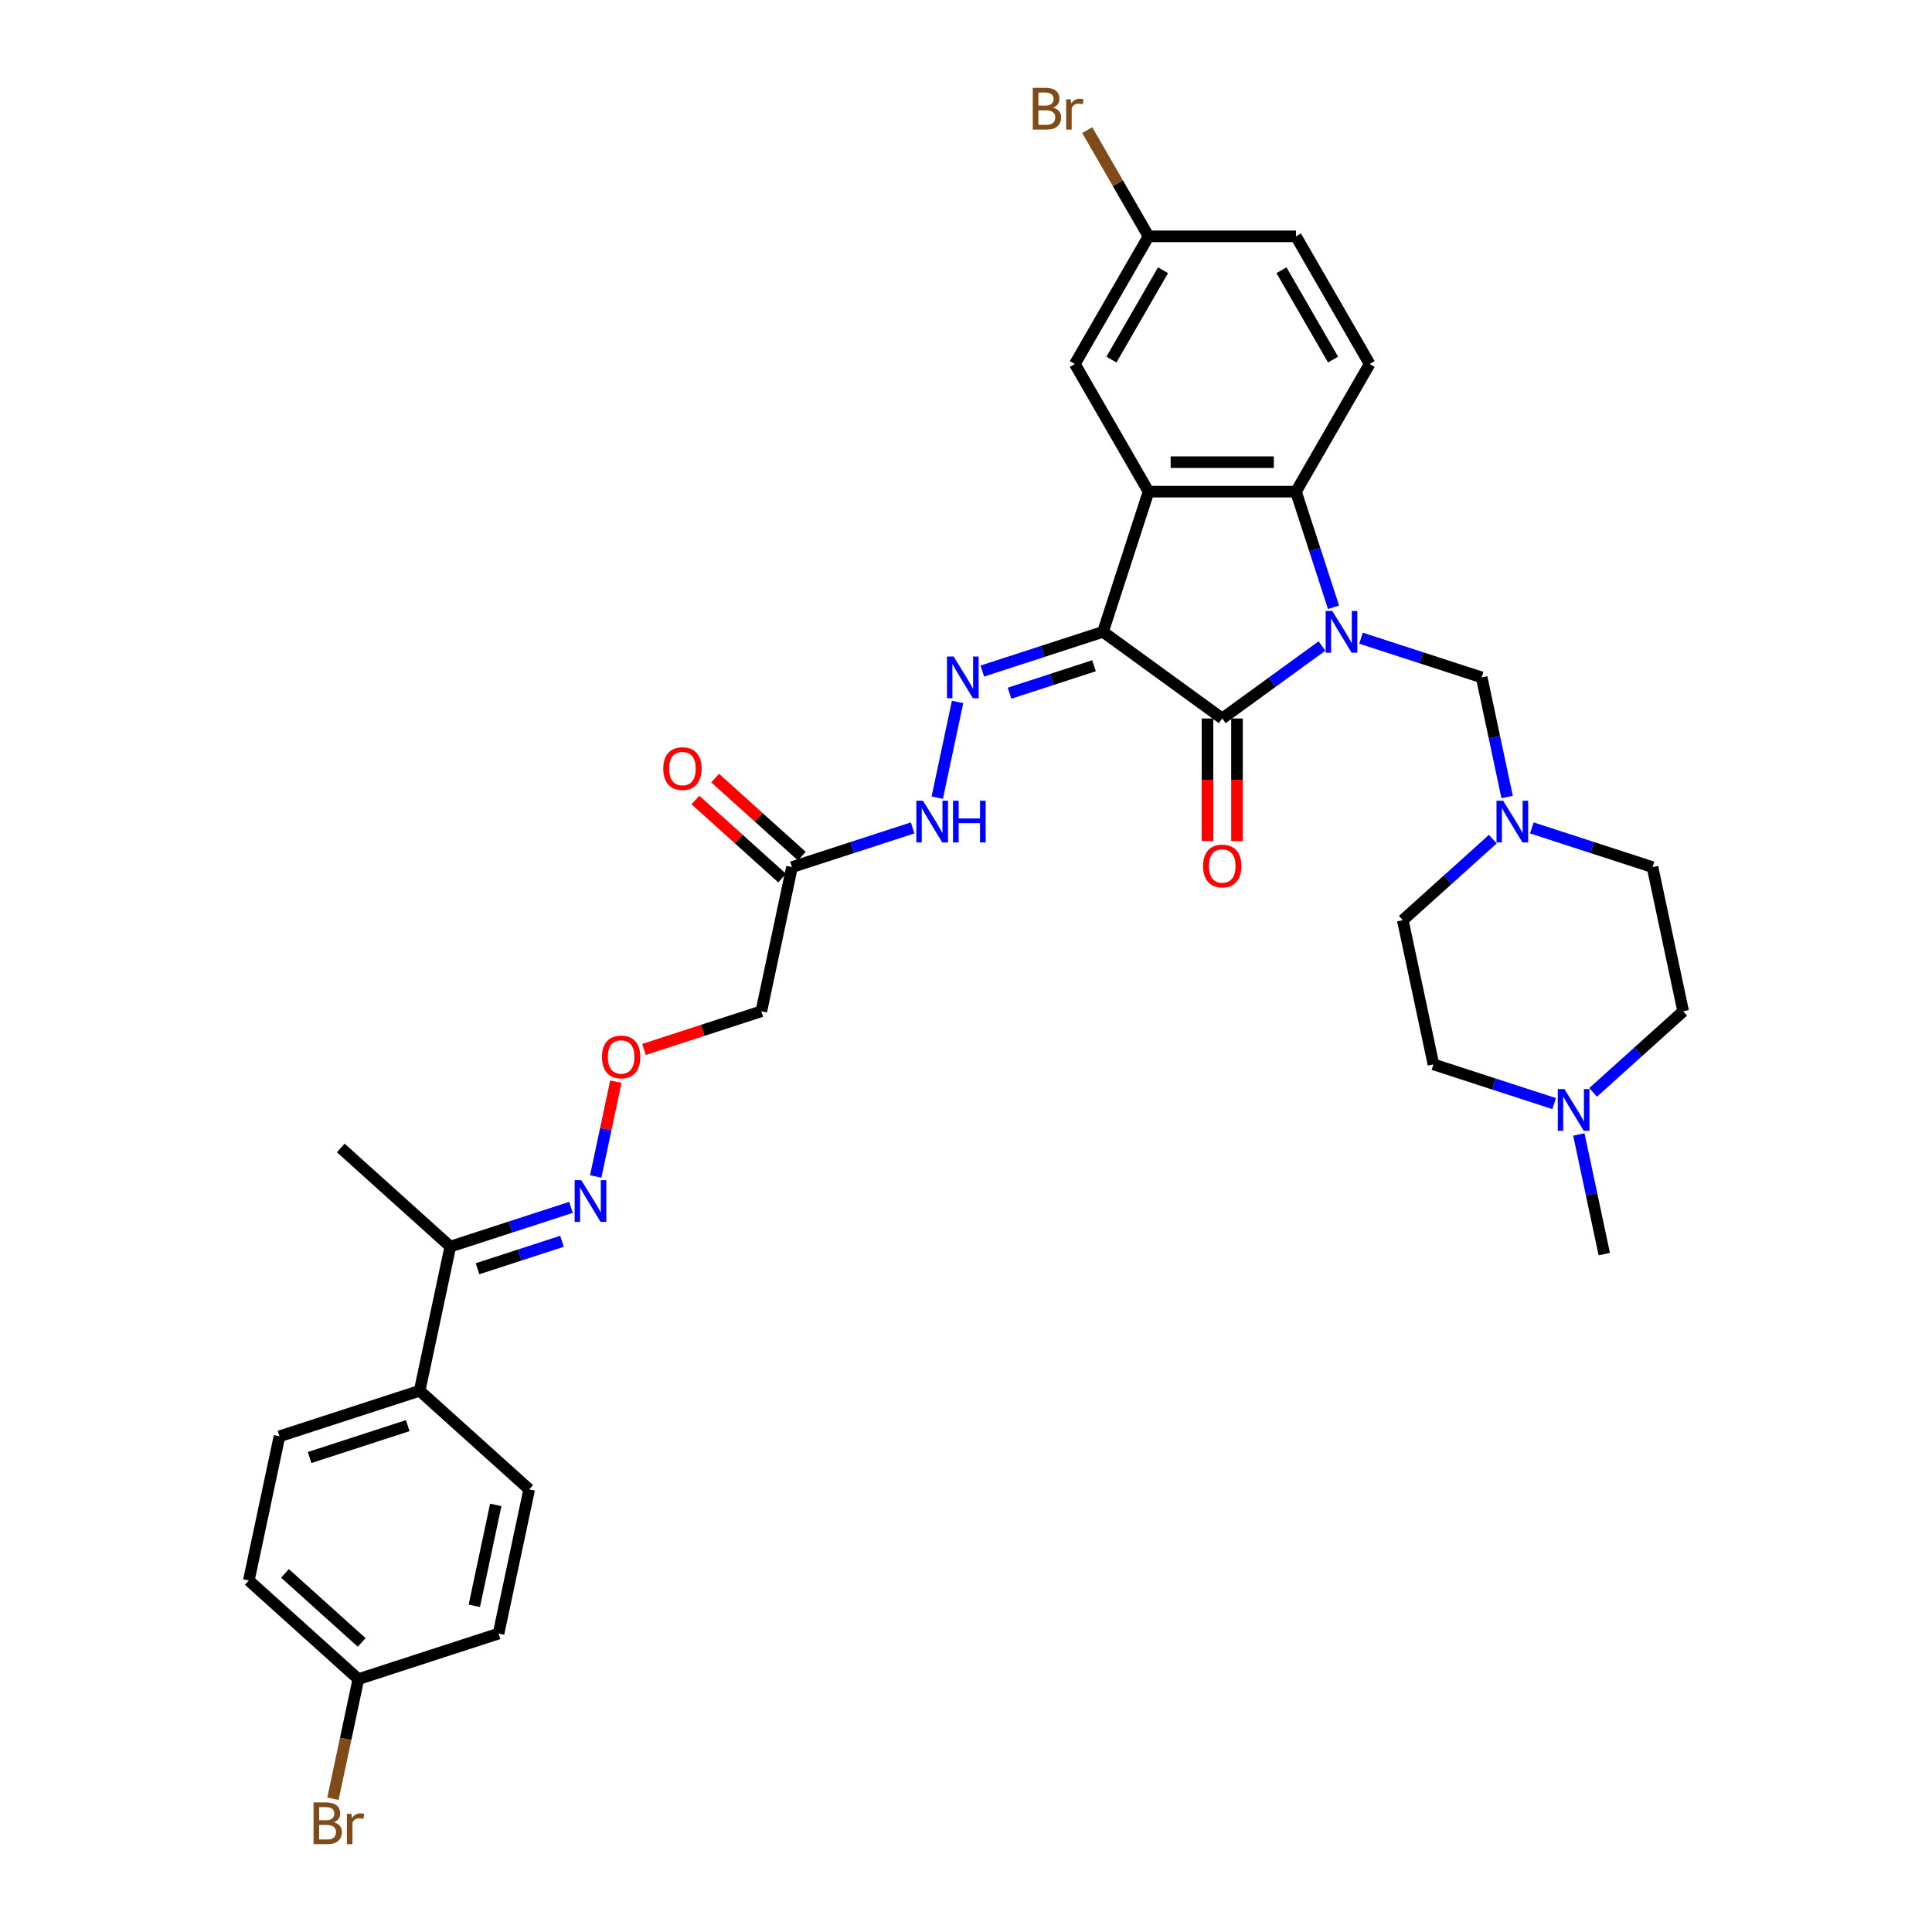 <?xml version='1.0' encoding='iso-8859-1'?>
<svg version='1.1' baseProfile='full'
              xmlns='http://www.w3.org/2000/svg'
                      xmlns:rdkit='http://www.rdkit.org/xml'
                      xmlns:xlink='http://www.w3.org/1999/xlink'
                  xml:space='preserve'
width='1000px' height='1000px' viewBox='0 0 1000 1000'>
<!-- END OF HEADER -->
<rect style='opacity:1.0;fill:#FFFFFF;stroke:none' width='1000' height='1000' x='0' y='0'> </rect>
<path class='bond-1' d='M 684.258,334.379 L 658.447,353.132' style='fill:none;fill-rule:evenodd;stroke:#0000FF;stroke-width:6px;stroke-linecap:butt;stroke-linejoin:miter;stroke-opacity:1' />
<path class='bond-1' d='M 658.447,353.132 L 632.636,371.885' style='fill:none;fill-rule:evenodd;stroke:#000000;stroke-width:6px;stroke-linecap:butt;stroke-linejoin:miter;stroke-opacity:1' />
<path class='bond-3' d='M 690.23,314.329 L 680.507,284.404' style='fill:none;fill-rule:evenodd;stroke:#0000FF;stroke-width:6px;stroke-linecap:butt;stroke-linejoin:miter;stroke-opacity:1' />
<path class='bond-3' d='M 680.507,284.404 L 670.783,254.479' style='fill:none;fill-rule:evenodd;stroke:#000000;stroke-width:6px;stroke-linecap:butt;stroke-linejoin:miter;stroke-opacity:1' />
<path class='bond-5' d='M 704.461,330.322 L 735.691,340.469' style='fill:none;fill-rule:evenodd;stroke:#0000FF;stroke-width:6px;stroke-linecap:butt;stroke-linejoin:miter;stroke-opacity:1' />
<path class='bond-5' d='M 735.691,340.469 L 766.921,350.616' style='fill:none;fill-rule:evenodd;stroke:#000000;stroke-width:6px;stroke-linecap:butt;stroke-linejoin:miter;stroke-opacity:1' />
<path class='bond-0' d='M 570.911,327.04 L 632.636,371.885' style='fill:none;fill-rule:evenodd;stroke:#000000;stroke-width:6px;stroke-linecap:butt;stroke-linejoin:miter;stroke-opacity:1' />
<path class='bond-4' d='M 570.911,327.04 L 539.682,337.187' style='fill:none;fill-rule:evenodd;stroke:#000000;stroke-width:6px;stroke-linecap:butt;stroke-linejoin:miter;stroke-opacity:1' />
<path class='bond-4' d='M 539.682,337.187 L 508.452,347.334' style='fill:none;fill-rule:evenodd;stroke:#0000FF;stroke-width:6px;stroke-linecap:butt;stroke-linejoin:miter;stroke-opacity:1' />
<path class='bond-4' d='M 566.258,344.596 L 544.397,351.699' style='fill:none;fill-rule:evenodd;stroke:#000000;stroke-width:6px;stroke-linecap:butt;stroke-linejoin:miter;stroke-opacity:1' />
<path class='bond-4' d='M 544.397,351.699 L 522.536,358.802' style='fill:none;fill-rule:evenodd;stroke:#0000FF;stroke-width:6px;stroke-linecap:butt;stroke-linejoin:miter;stroke-opacity:1' />
<path class='bond-34' d='M 570.911,327.04 L 594.488,254.479' style='fill:none;fill-rule:evenodd;stroke:#000000;stroke-width:6px;stroke-linecap:butt;stroke-linejoin:miter;stroke-opacity:1' />
<path class='bond-12' d='M 625.006,371.885 L 625.006,403.616' style='fill:none;fill-rule:evenodd;stroke:#000000;stroke-width:6px;stroke-linecap:butt;stroke-linejoin:miter;stroke-opacity:1' />
<path class='bond-12' d='M 625.006,403.616 L 625.006,435.347' style='fill:none;fill-rule:evenodd;stroke:#FF0000;stroke-width:6px;stroke-linecap:butt;stroke-linejoin:miter;stroke-opacity:1' />
<path class='bond-12' d='M 640.265,371.885 L 640.265,403.616' style='fill:none;fill-rule:evenodd;stroke:#000000;stroke-width:6px;stroke-linecap:butt;stroke-linejoin:miter;stroke-opacity:1' />
<path class='bond-12' d='M 640.265,403.616 L 640.265,435.347' style='fill:none;fill-rule:evenodd;stroke:#FF0000;stroke-width:6px;stroke-linecap:butt;stroke-linejoin:miter;stroke-opacity:1' />
<path class='bond-2' d='M 594.488,254.479 L 670.783,254.479' style='fill:none;fill-rule:evenodd;stroke:#000000;stroke-width:6px;stroke-linecap:butt;stroke-linejoin:miter;stroke-opacity:1' />
<path class='bond-2' d='M 605.932,239.22 L 659.339,239.22' style='fill:none;fill-rule:evenodd;stroke:#000000;stroke-width:6px;stroke-linecap:butt;stroke-linejoin:miter;stroke-opacity:1' />
<path class='bond-11' d='M 594.488,254.479 L 556.34,188.405' style='fill:none;fill-rule:evenodd;stroke:#000000;stroke-width:6px;stroke-linecap:butt;stroke-linejoin:miter;stroke-opacity:1' />
<path class='bond-9' d='M 670.783,254.479 L 708.931,188.405' style='fill:none;fill-rule:evenodd;stroke:#000000;stroke-width:6px;stroke-linecap:butt;stroke-linejoin:miter;stroke-opacity:1' />
<path class='bond-8' d='M 495.649,363.327 L 485.12,412.859' style='fill:none;fill-rule:evenodd;stroke:#0000FF;stroke-width:6px;stroke-linecap:butt;stroke-linejoin:miter;stroke-opacity:1' />
<path class='bond-7' d='M 766.921,350.616 L 773.501,381.575' style='fill:none;fill-rule:evenodd;stroke:#000000;stroke-width:6px;stroke-linecap:butt;stroke-linejoin:miter;stroke-opacity:1' />
<path class='bond-7' d='M 773.501,381.575 L 780.082,412.534' style='fill:none;fill-rule:evenodd;stroke:#0000FF;stroke-width:6px;stroke-linecap:butt;stroke-linejoin:miter;stroke-opacity:1' />
<path class='bond-6' d='M 409.927,448.821 L 441.156,438.674' style='fill:none;fill-rule:evenodd;stroke:#000000;stroke-width:6px;stroke-linecap:butt;stroke-linejoin:miter;stroke-opacity:1' />
<path class='bond-6' d='M 441.156,438.674 L 472.386,428.527' style='fill:none;fill-rule:evenodd;stroke:#0000FF;stroke-width:6px;stroke-linecap:butt;stroke-linejoin:miter;stroke-opacity:1' />
<path class='bond-14' d='M 409.927,448.821 L 394.064,523.449' style='fill:none;fill-rule:evenodd;stroke:#000000;stroke-width:6px;stroke-linecap:butt;stroke-linejoin:miter;stroke-opacity:1' />
<path class='bond-17' d='M 415.032,443.151 L 392.595,422.949' style='fill:none;fill-rule:evenodd;stroke:#000000;stroke-width:6px;stroke-linecap:butt;stroke-linejoin:miter;stroke-opacity:1' />
<path class='bond-17' d='M 392.595,422.949 L 370.159,402.748' style='fill:none;fill-rule:evenodd;stroke:#FF0000;stroke-width:6px;stroke-linecap:butt;stroke-linejoin:miter;stroke-opacity:1' />
<path class='bond-17' d='M 404.821,454.491 L 382.385,434.289' style='fill:none;fill-rule:evenodd;stroke:#000000;stroke-width:6px;stroke-linecap:butt;stroke-linejoin:miter;stroke-opacity:1' />
<path class='bond-17' d='M 382.385,434.289 L 359.949,414.087' style='fill:none;fill-rule:evenodd;stroke:#FF0000;stroke-width:6px;stroke-linecap:butt;stroke-linejoin:miter;stroke-opacity:1' />
<path class='bond-22' d='M 792.885,428.527 L 824.115,438.674' style='fill:none;fill-rule:evenodd;stroke:#0000FF;stroke-width:6px;stroke-linecap:butt;stroke-linejoin:miter;stroke-opacity:1' />
<path class='bond-22' d='M 824.115,438.674 L 855.345,448.821' style='fill:none;fill-rule:evenodd;stroke:#000000;stroke-width:6px;stroke-linecap:butt;stroke-linejoin:miter;stroke-opacity:1' />
<path class='bond-23' d='M 772.682,434.34 L 749.384,455.318' style='fill:none;fill-rule:evenodd;stroke:#0000FF;stroke-width:6px;stroke-linecap:butt;stroke-linejoin:miter;stroke-opacity:1' />
<path class='bond-23' d='M 749.384,455.318 L 726.085,476.296' style='fill:none;fill-rule:evenodd;stroke:#000000;stroke-width:6px;stroke-linecap:butt;stroke-linejoin:miter;stroke-opacity:1' />
<path class='bond-26' d='M 708.931,188.405 L 670.783,122.332' style='fill:none;fill-rule:evenodd;stroke:#000000;stroke-width:6px;stroke-linecap:butt;stroke-linejoin:miter;stroke-opacity:1' />
<path class='bond-26' d='M 689.994,186.124 L 663.291,139.872' style='fill:none;fill-rule:evenodd;stroke:#000000;stroke-width:6px;stroke-linecap:butt;stroke-linejoin:miter;stroke-opacity:1' />
<path class='bond-10' d='M 804.407,571.218 L 773.178,561.071' style='fill:none;fill-rule:evenodd;stroke:#0000FF;stroke-width:6px;stroke-linecap:butt;stroke-linejoin:miter;stroke-opacity:1' />
<path class='bond-10' d='M 773.178,561.071 L 741.948,550.924' style='fill:none;fill-rule:evenodd;stroke:#000000;stroke-width:6px;stroke-linecap:butt;stroke-linejoin:miter;stroke-opacity:1' />
<path class='bond-32' d='M 817.211,587.211 L 823.791,618.17' style='fill:none;fill-rule:evenodd;stroke:#0000FF;stroke-width:6px;stroke-linecap:butt;stroke-linejoin:miter;stroke-opacity:1' />
<path class='bond-32' d='M 823.791,618.17 L 830.372,649.128' style='fill:none;fill-rule:evenodd;stroke:#000000;stroke-width:6px;stroke-linecap:butt;stroke-linejoin:miter;stroke-opacity:1' />
<path class='bond-35' d='M 824.61,565.405 L 847.909,544.427' style='fill:none;fill-rule:evenodd;stroke:#0000FF;stroke-width:6px;stroke-linecap:butt;stroke-linejoin:miter;stroke-opacity:1' />
<path class='bond-35' d='M 847.909,544.427 L 871.207,523.449' style='fill:none;fill-rule:evenodd;stroke:#000000;stroke-width:6px;stroke-linecap:butt;stroke-linejoin:miter;stroke-opacity:1' />
<path class='bond-36' d='M 556.34,188.405 L 594.488,122.332' style='fill:none;fill-rule:evenodd;stroke:#000000;stroke-width:6px;stroke-linecap:butt;stroke-linejoin:miter;stroke-opacity:1' />
<path class='bond-36' d='M 575.277,186.124 L 601.981,139.872' style='fill:none;fill-rule:evenodd;stroke:#000000;stroke-width:6px;stroke-linecap:butt;stroke-linejoin:miter;stroke-opacity:1' />
<path class='bond-13' d='M 308.342,608.943 L 313.557,584.406' style='fill:none;fill-rule:evenodd;stroke:#0000FF;stroke-width:6px;stroke-linecap:butt;stroke-linejoin:miter;stroke-opacity:1' />
<path class='bond-13' d='M 313.557,584.406 L 318.773,559.869' style='fill:none;fill-rule:evenodd;stroke:#FF0000;stroke-width:6px;stroke-linecap:butt;stroke-linejoin:miter;stroke-opacity:1' />
<path class='bond-15' d='M 295.539,624.936 L 264.309,635.083' style='fill:none;fill-rule:evenodd;stroke:#0000FF;stroke-width:6px;stroke-linecap:butt;stroke-linejoin:miter;stroke-opacity:1' />
<path class='bond-15' d='M 264.309,635.083 L 233.079,645.23' style='fill:none;fill-rule:evenodd;stroke:#000000;stroke-width:6px;stroke-linecap:butt;stroke-linejoin:miter;stroke-opacity:1' />
<path class='bond-15' d='M 290.885,642.492 L 269.024,649.595' style='fill:none;fill-rule:evenodd;stroke:#0000FF;stroke-width:6px;stroke-linecap:butt;stroke-linejoin:miter;stroke-opacity:1' />
<path class='bond-15' d='M 269.024,649.595 L 247.163,656.698' style='fill:none;fill-rule:evenodd;stroke:#000000;stroke-width:6px;stroke-linecap:butt;stroke-linejoin:miter;stroke-opacity:1' />
<path class='bond-18' d='M 394.064,523.449 L 363.696,533.316' style='fill:none;fill-rule:evenodd;stroke:#000000;stroke-width:6px;stroke-linecap:butt;stroke-linejoin:miter;stroke-opacity:1' />
<path class='bond-18' d='M 363.696,533.316 L 333.329,543.183' style='fill:none;fill-rule:evenodd;stroke:#FF0000;stroke-width:6px;stroke-linecap:butt;stroke-linejoin:miter;stroke-opacity:1' />
<path class='bond-16' d='M 233.079,645.23 L 217.216,719.858' style='fill:none;fill-rule:evenodd;stroke:#000000;stroke-width:6px;stroke-linecap:butt;stroke-linejoin:miter;stroke-opacity:1' />
<path class='bond-33' d='M 233.079,645.23 L 176.381,594.179' style='fill:none;fill-rule:evenodd;stroke:#000000;stroke-width:6px;stroke-linecap:butt;stroke-linejoin:miter;stroke-opacity:1' />
<path class='bond-19' d='M 217.216,719.858 L 144.655,743.435' style='fill:none;fill-rule:evenodd;stroke:#000000;stroke-width:6px;stroke-linecap:butt;stroke-linejoin:miter;stroke-opacity:1' />
<path class='bond-19' d='M 211.048,737.907 L 160.255,754.41' style='fill:none;fill-rule:evenodd;stroke:#000000;stroke-width:6px;stroke-linecap:butt;stroke-linejoin:miter;stroke-opacity:1' />
<path class='bond-20' d='M 217.216,719.858 L 273.915,770.91' style='fill:none;fill-rule:evenodd;stroke:#000000;stroke-width:6px;stroke-linecap:butt;stroke-linejoin:miter;stroke-opacity:1' />
<path class='bond-29' d='M 144.655,743.435 L 128.793,818.063' style='fill:none;fill-rule:evenodd;stroke:#000000;stroke-width:6px;stroke-linecap:butt;stroke-linejoin:miter;stroke-opacity:1' />
<path class='bond-28' d='M 273.915,770.91 L 258.052,845.538' style='fill:none;fill-rule:evenodd;stroke:#000000;stroke-width:6px;stroke-linecap:butt;stroke-linejoin:miter;stroke-opacity:1' />
<path class='bond-28' d='M 256.61,778.931 L 245.506,831.171' style='fill:none;fill-rule:evenodd;stroke:#000000;stroke-width:6px;stroke-linecap:butt;stroke-linejoin:miter;stroke-opacity:1' />
<path class='bond-21' d='M 594.488,122.332 L 670.783,122.332' style='fill:none;fill-rule:evenodd;stroke:#000000;stroke-width:6px;stroke-linecap:butt;stroke-linejoin:miter;stroke-opacity:1' />
<path class='bond-30' d='M 594.488,122.332 L 578.619,94.845' style='fill:none;fill-rule:evenodd;stroke:#000000;stroke-width:6px;stroke-linecap:butt;stroke-linejoin:miter;stroke-opacity:1' />
<path class='bond-30' d='M 578.619,94.845 L 562.749,67.358' style='fill:none;fill-rule:evenodd;stroke:#7F4C19;stroke-width:6px;stroke-linecap:butt;stroke-linejoin:miter;stroke-opacity:1' />
<path class='bond-25' d='M 855.345,448.821 L 871.207,523.449' style='fill:none;fill-rule:evenodd;stroke:#000000;stroke-width:6px;stroke-linecap:butt;stroke-linejoin:miter;stroke-opacity:1' />
<path class='bond-24' d='M 726.085,476.296 L 741.948,550.924' style='fill:none;fill-rule:evenodd;stroke:#000000;stroke-width:6px;stroke-linecap:butt;stroke-linejoin:miter;stroke-opacity:1' />
<path class='bond-27' d='M 185.491,869.114 L 258.052,845.538' style='fill:none;fill-rule:evenodd;stroke:#000000;stroke-width:6px;stroke-linecap:butt;stroke-linejoin:miter;stroke-opacity:1' />
<path class='bond-31' d='M 185.491,869.114 L 178.911,900.073' style='fill:none;fill-rule:evenodd;stroke:#000000;stroke-width:6px;stroke-linecap:butt;stroke-linejoin:miter;stroke-opacity:1' />
<path class='bond-31' d='M 178.911,900.073 L 172.33,931.031' style='fill:none;fill-rule:evenodd;stroke:#7F4C19;stroke-width:6px;stroke-linecap:butt;stroke-linejoin:miter;stroke-opacity:1' />
<path class='bond-37' d='M 185.491,869.114 L 128.793,818.063' style='fill:none;fill-rule:evenodd;stroke:#000000;stroke-width:6px;stroke-linecap:butt;stroke-linejoin:miter;stroke-opacity:1' />
<path class='bond-37' d='M 187.197,850.117 L 147.508,814.381' style='fill:none;fill-rule:evenodd;stroke:#000000;stroke-width:6px;stroke-linecap:butt;stroke-linejoin:miter;stroke-opacity:1' />
<path  class='atom-0' d='M 689.584 316.236
L 696.664 327.681
Q 697.366 328.81, 698.495 330.855
Q 699.624 332.899, 699.685 333.021
L 699.685 316.236
L 702.554 316.236
L 702.554 337.843
L 699.594 337.843
L 691.995 325.331
Q 691.11 323.866, 690.164 322.188
Q 689.248 320.509, 688.973 319.99
L 688.973 337.843
L 686.166 337.843
L 686.166 316.236
L 689.584 316.236
' fill='#0000FF'/>
<path  class='atom-5' d='M 493.574 339.813
L 500.655 351.257
Q 501.356 352.386, 502.486 354.431
Q 503.615 356.476, 503.676 356.598
L 503.676 339.813
L 506.545 339.813
L 506.545 361.42
L 503.584 361.42
L 495.985 348.907
Q 495.1 347.443, 494.154 345.764
Q 493.239 344.086, 492.964 343.567
L 492.964 361.42
L 490.156 361.42
L 490.156 339.813
L 493.574 339.813
' fill='#0000FF'/>
<path  class='atom-8' d='M 778.007 414.441
L 785.088 425.885
Q 785.79 427.014, 786.919 429.059
Q 788.048 431.104, 788.109 431.226
L 788.109 414.441
L 790.978 414.441
L 790.978 436.048
L 788.017 436.048
L 780.418 423.535
Q 779.533 422.071, 778.587 420.392
Q 777.672 418.714, 777.397 418.195
L 777.397 436.048
L 774.589 436.048
L 774.589 414.441
L 778.007 414.441
' fill='#0000FF'/>
<path  class='atom-9' d='M 477.712 414.441
L 484.792 425.885
Q 485.494 427.014, 486.623 429.059
Q 487.752 431.104, 487.813 431.226
L 487.813 414.441
L 490.682 414.441
L 490.682 436.048
L 487.722 436.048
L 480.123 423.535
Q 479.238 422.071, 478.291 420.392
Q 477.376 418.714, 477.101 418.195
L 477.101 436.048
L 474.294 436.048
L 474.294 414.441
L 477.712 414.441
' fill='#0000FF'/>
<path  class='atom-9' d='M 493.276 414.441
L 496.206 414.441
L 496.206 423.627
L 507.253 423.627
L 507.253 414.441
L 510.183 414.441
L 510.183 436.048
L 507.253 436.048
L 507.253 426.068
L 496.206 426.068
L 496.206 436.048
L 493.276 436.048
L 493.276 414.441
' fill='#0000FF'/>
<path  class='atom-11' d='M 809.733 563.697
L 816.813 575.141
Q 817.515 576.27, 818.644 578.315
Q 819.773 580.36, 819.834 580.482
L 819.834 563.697
L 822.703 563.697
L 822.703 585.304
L 819.743 585.304
L 812.144 572.791
Q 811.259 571.327, 810.313 569.648
Q 809.397 567.97, 809.122 567.451
L 809.122 585.304
L 806.315 585.304
L 806.315 563.697
L 809.733 563.697
' fill='#0000FF'/>
<path  class='atom-13' d='M 622.717 448.241
Q 622.717 443.053, 625.281 440.154
Q 627.844 437.255, 632.636 437.255
Q 637.427 437.255, 639.991 440.154
Q 642.554 443.053, 642.554 448.241
Q 642.554 453.49, 639.96 456.481
Q 637.366 459.442, 632.636 459.442
Q 627.875 459.442, 625.281 456.481
Q 622.717 453.521, 622.717 448.241
M 632.636 457
Q 635.932 457, 637.702 454.803
Q 639.502 452.575, 639.502 448.241
Q 639.502 443.999, 637.702 441.863
Q 635.932 439.696, 632.636 439.696
Q 629.34 439.696, 627.539 441.833
Q 625.769 443.969, 625.769 448.241
Q 625.769 452.605, 627.539 454.803
Q 629.34 457, 632.636 457
' fill='#FF0000'/>
<path  class='atom-14' d='M 300.864 610.85
L 307.944 622.294
Q 308.646 623.424, 309.775 625.468
Q 310.905 627.513, 310.966 627.635
L 310.966 610.85
L 313.834 610.85
L 313.834 632.457
L 310.874 632.457
L 303.275 619.944
Q 302.39 618.48, 301.444 616.801
Q 300.528 615.123, 300.254 614.604
L 300.254 632.457
L 297.446 632.457
L 297.446 610.85
L 300.864 610.85
' fill='#0000FF'/>
<path  class='atom-18' d='M 343.31 397.831
Q 343.31 392.642, 345.873 389.743
Q 348.437 386.844, 353.228 386.844
Q 358.02 386.844, 360.583 389.743
Q 363.147 392.642, 363.147 397.831
Q 363.147 403.08, 360.553 406.07
Q 357.959 409.031, 353.228 409.031
Q 348.467 409.031, 345.873 406.07
Q 343.31 403.11, 343.31 397.831
M 353.228 406.589
Q 356.524 406.589, 358.294 404.392
Q 360.095 402.164, 360.095 397.831
Q 360.095 393.588, 358.294 391.452
Q 356.524 389.285, 353.228 389.285
Q 349.932 389.285, 348.132 391.422
Q 346.362 393.558, 346.362 397.831
Q 346.362 402.195, 348.132 404.392
Q 349.932 406.589, 353.228 406.589
' fill='#FF0000'/>
<path  class='atom-19' d='M 311.585 547.087
Q 311.585 541.898, 314.148 538.999
Q 316.712 536.1, 321.503 536.1
Q 326.294 536.1, 328.858 538.999
Q 331.421 541.898, 331.421 547.087
Q 331.421 552.336, 328.827 555.326
Q 326.233 558.287, 321.503 558.287
Q 316.742 558.287, 314.148 555.326
Q 311.585 552.366, 311.585 547.087
M 321.503 555.845
Q 324.799 555.845, 326.569 553.648
Q 328.369 551.42, 328.369 547.087
Q 328.369 542.845, 326.569 540.708
Q 324.799 538.541, 321.503 538.541
Q 318.207 538.541, 316.406 540.678
Q 314.636 542.814, 314.636 547.087
Q 314.636 551.451, 316.406 553.648
Q 318.207 555.845, 321.503 555.845
' fill='#FF0000'/>
<path  class='atom-31' d='M 545.064 55.709
Q 547.139 56.288, 548.177 57.57
Q 549.245 58.822, 549.245 60.683
Q 549.245 63.674, 547.322 65.383
Q 545.43 67.061, 541.829 67.061
L 534.566 67.061
L 534.566 45.455
L 540.944 45.455
Q 544.637 45.455, 546.498 46.95
Q 548.36 48.445, 548.36 51.192
Q 548.36 54.457, 545.064 55.709
M 537.465 47.896
L 537.465 54.671
L 540.944 54.671
Q 543.08 54.671, 544.179 53.816
Q 545.308 52.931, 545.308 51.192
Q 545.308 47.896, 540.944 47.896
L 537.465 47.896
M 541.829 64.62
Q 543.935 64.62, 545.064 63.613
Q 546.193 62.606, 546.193 60.683
Q 546.193 58.913, 544.942 58.028
Q 543.721 57.112, 541.371 57.112
L 537.465 57.112
L 537.465 64.62
L 541.829 64.62
' fill='#7F4C19'/>
<path  class='atom-31' d='M 554.158 51.375
L 554.494 53.542
Q 556.142 51.1, 558.828 51.1
Q 559.682 51.1, 560.842 51.406
L 560.384 53.969
Q 559.072 53.664, 558.339 53.664
Q 557.058 53.664, 556.203 54.183
Q 555.379 54.671, 554.708 55.861
L 554.708 67.061
L 551.839 67.061
L 551.839 51.375
L 554.158 51.375
' fill='#7F4C19'/>
<path  class='atom-32' d='M 172.787 943.193
Q 174.862 943.773, 175.9 945.054
Q 176.968 946.306, 176.968 948.167
Q 176.968 951.158, 175.045 952.867
Q 173.153 954.545, 169.552 954.545
L 162.289 954.545
L 162.289 932.939
L 168.667 932.939
Q 172.36 932.939, 174.221 934.434
Q 176.083 935.929, 176.083 938.676
Q 176.083 941.941, 172.787 943.193
M 165.188 935.38
L 165.188 942.155
L 168.667 942.155
Q 170.803 942.155, 171.902 941.301
Q 173.031 940.416, 173.031 938.676
Q 173.031 935.38, 168.667 935.38
L 165.188 935.38
M 169.552 952.104
Q 171.658 952.104, 172.787 951.097
Q 173.916 950.09, 173.916 948.167
Q 173.916 946.397, 172.665 945.512
Q 171.444 944.597, 169.094 944.597
L 165.188 944.597
L 165.188 952.104
L 169.552 952.104
' fill='#7F4C19'/>
<path  class='atom-32' d='M 181.881 938.859
L 182.217 941.026
Q 183.865 938.584, 186.551 938.584
Q 187.405 938.584, 188.565 938.89
L 188.107 941.453
Q 186.795 941.148, 186.062 941.148
Q 184.781 941.148, 183.926 941.667
Q 183.102 942.155, 182.431 943.345
L 182.431 954.545
L 179.562 954.545
L 179.562 938.859
L 181.881 938.859
' fill='#7F4C19'/>
</svg>
